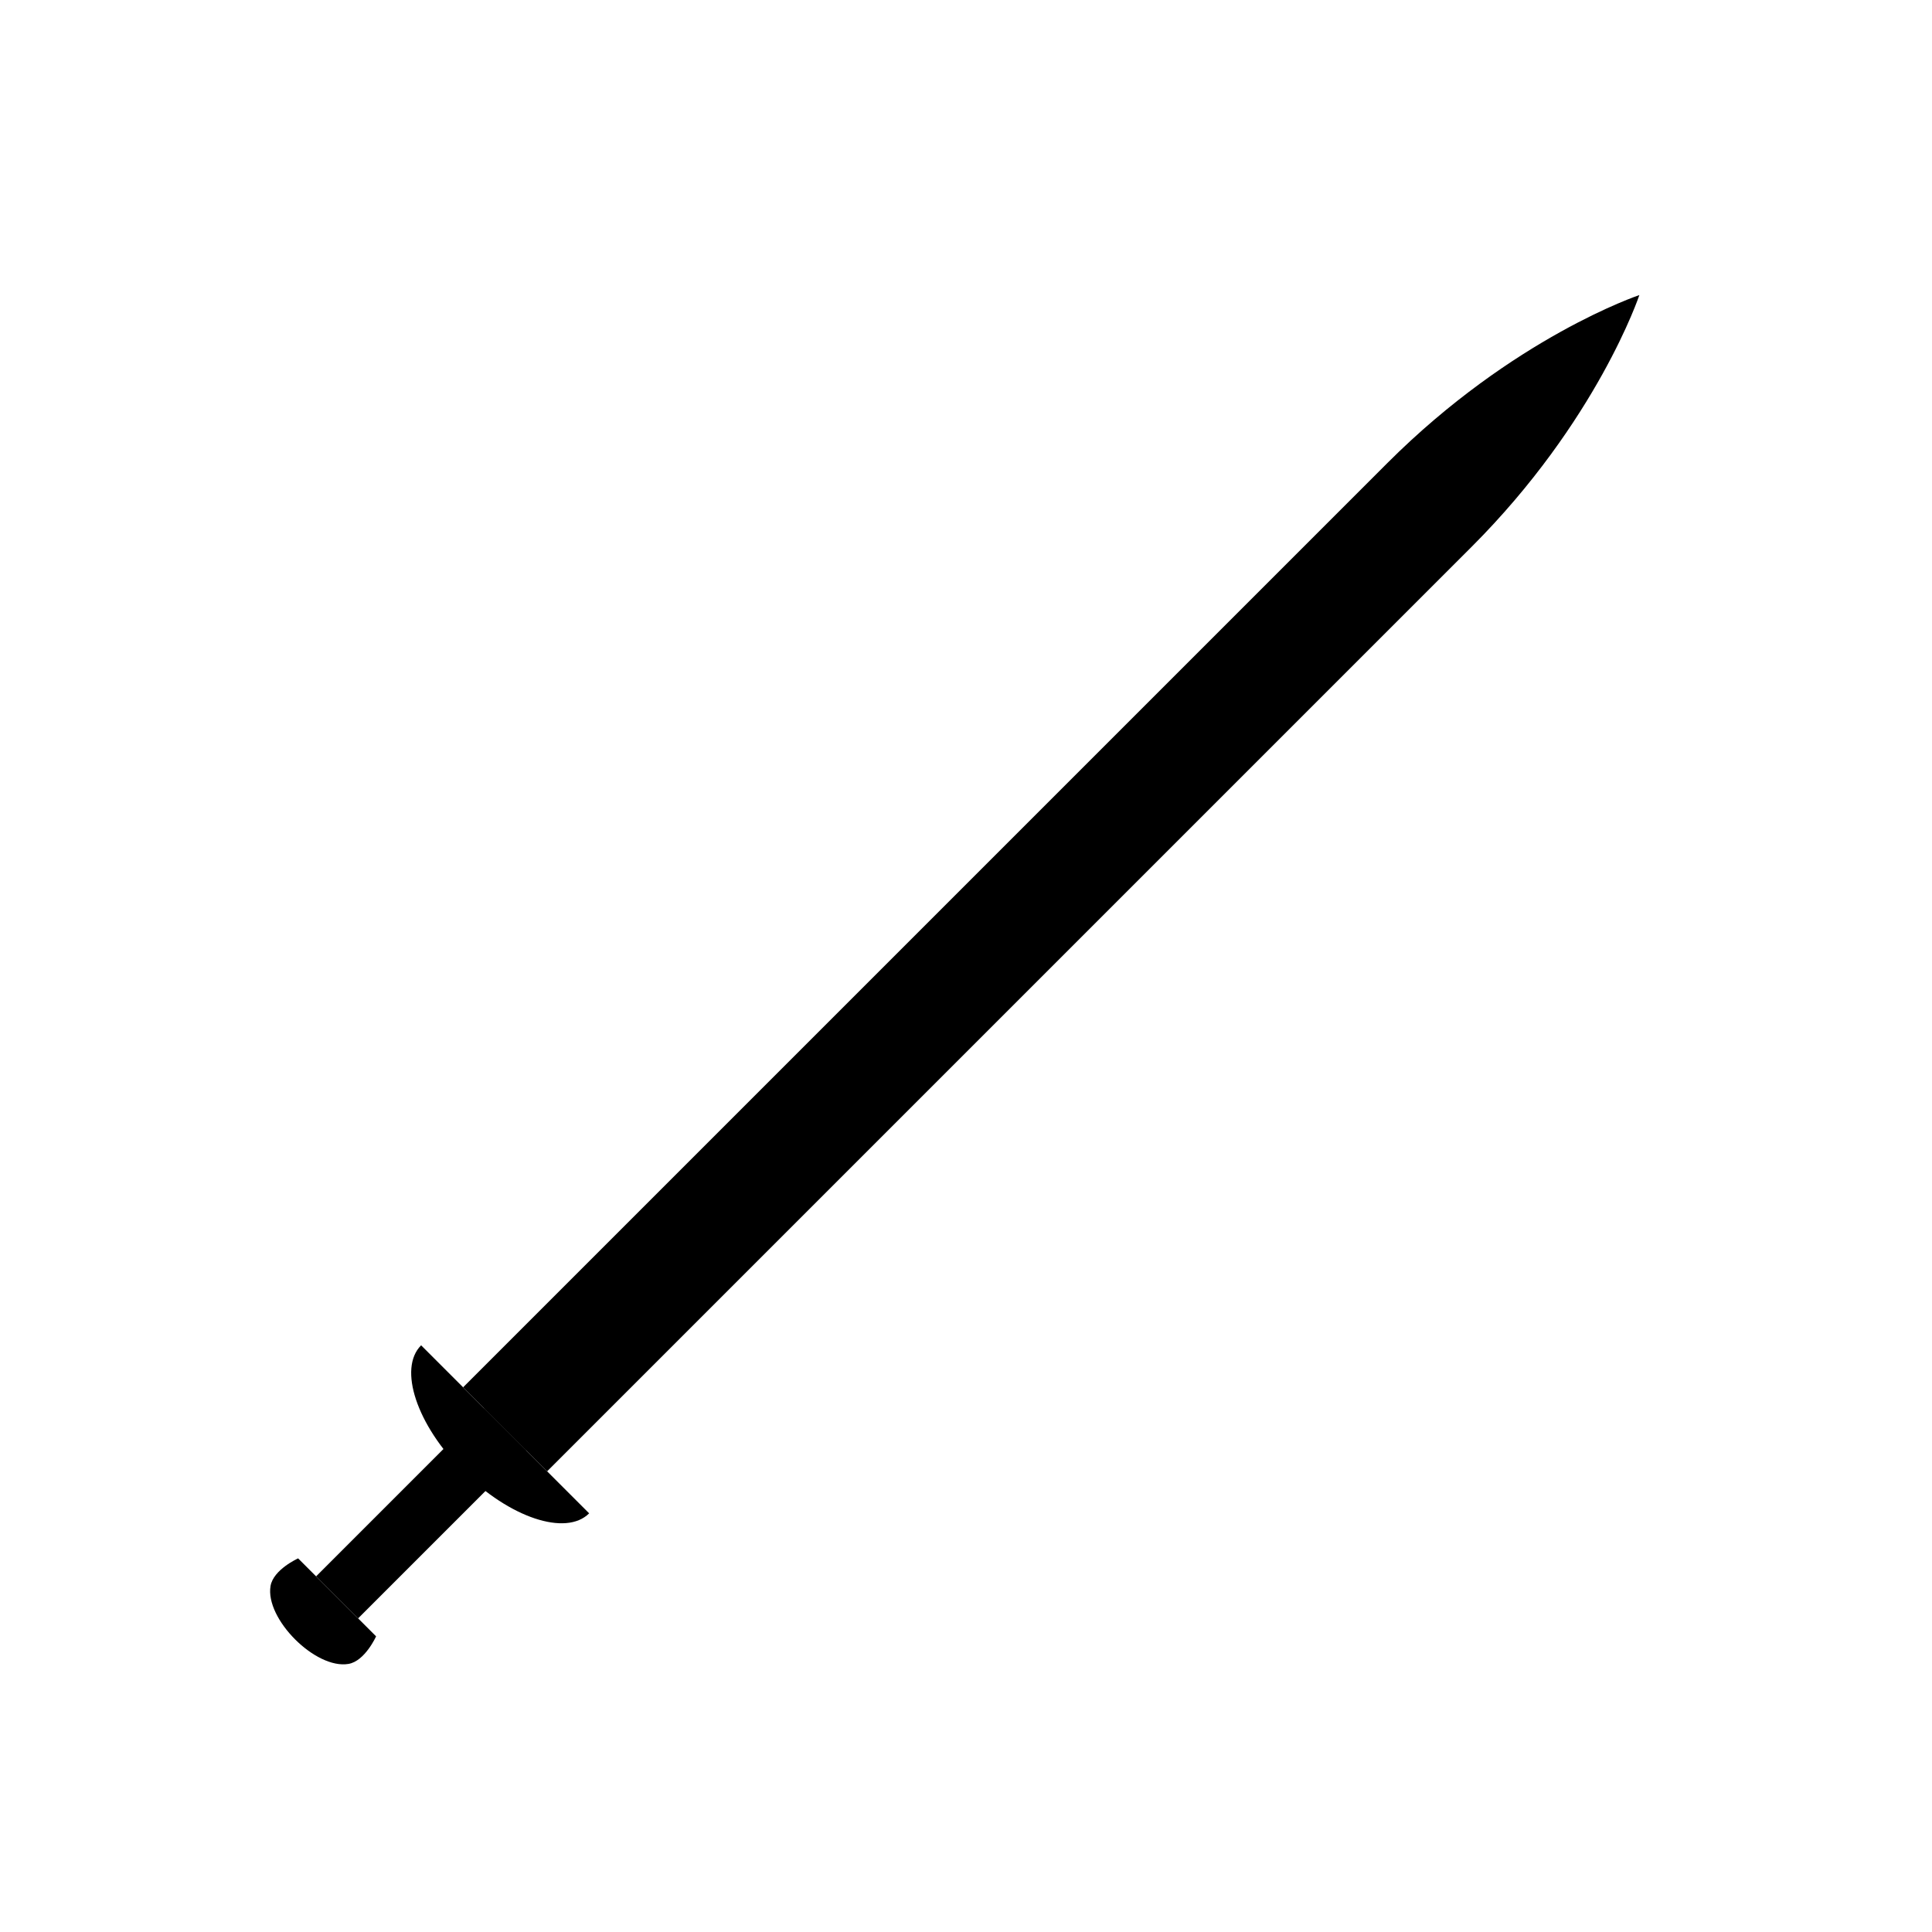 <?xml version="1.0" encoding="UTF-8"?>
<!-- Uploaded to: ICON Repo, www.svgrepo.com, Generator: ICON Repo Mixer Tools -->
<svg fill="#000000" width="800px" height="800px" version="1.1" viewBox="144 144 512 512" xmlns="http://www.w3.org/2000/svg">
 <g>
  <path d="m511.65 266.73c33.398-33.398 66.797-44.531 66.797-44.531s-11.133 33.398-44.531 66.797l-244.92 244.92-22.266-22.266 244.92-244.92z"/>
  <path d="m255.6 500.52c-6.148 6.148-1.164 21.102 11.133 33.398s27.25 17.281 33.398 11.133z" fill-rule="evenodd"/>
  <path d="m272.3 517.22 11.133 11.133-44.531 44.531-11.133-11.133z"/>
  <path d="m215.7 564.29c-1.496 8.715 11.949 22.16 20.66 20.664 4.359-0.746 7.309-7.305 7.309-7.305l-20.664-20.664s-6.559 2.953-7.305 7.305z"/>
 </g>
</svg>
